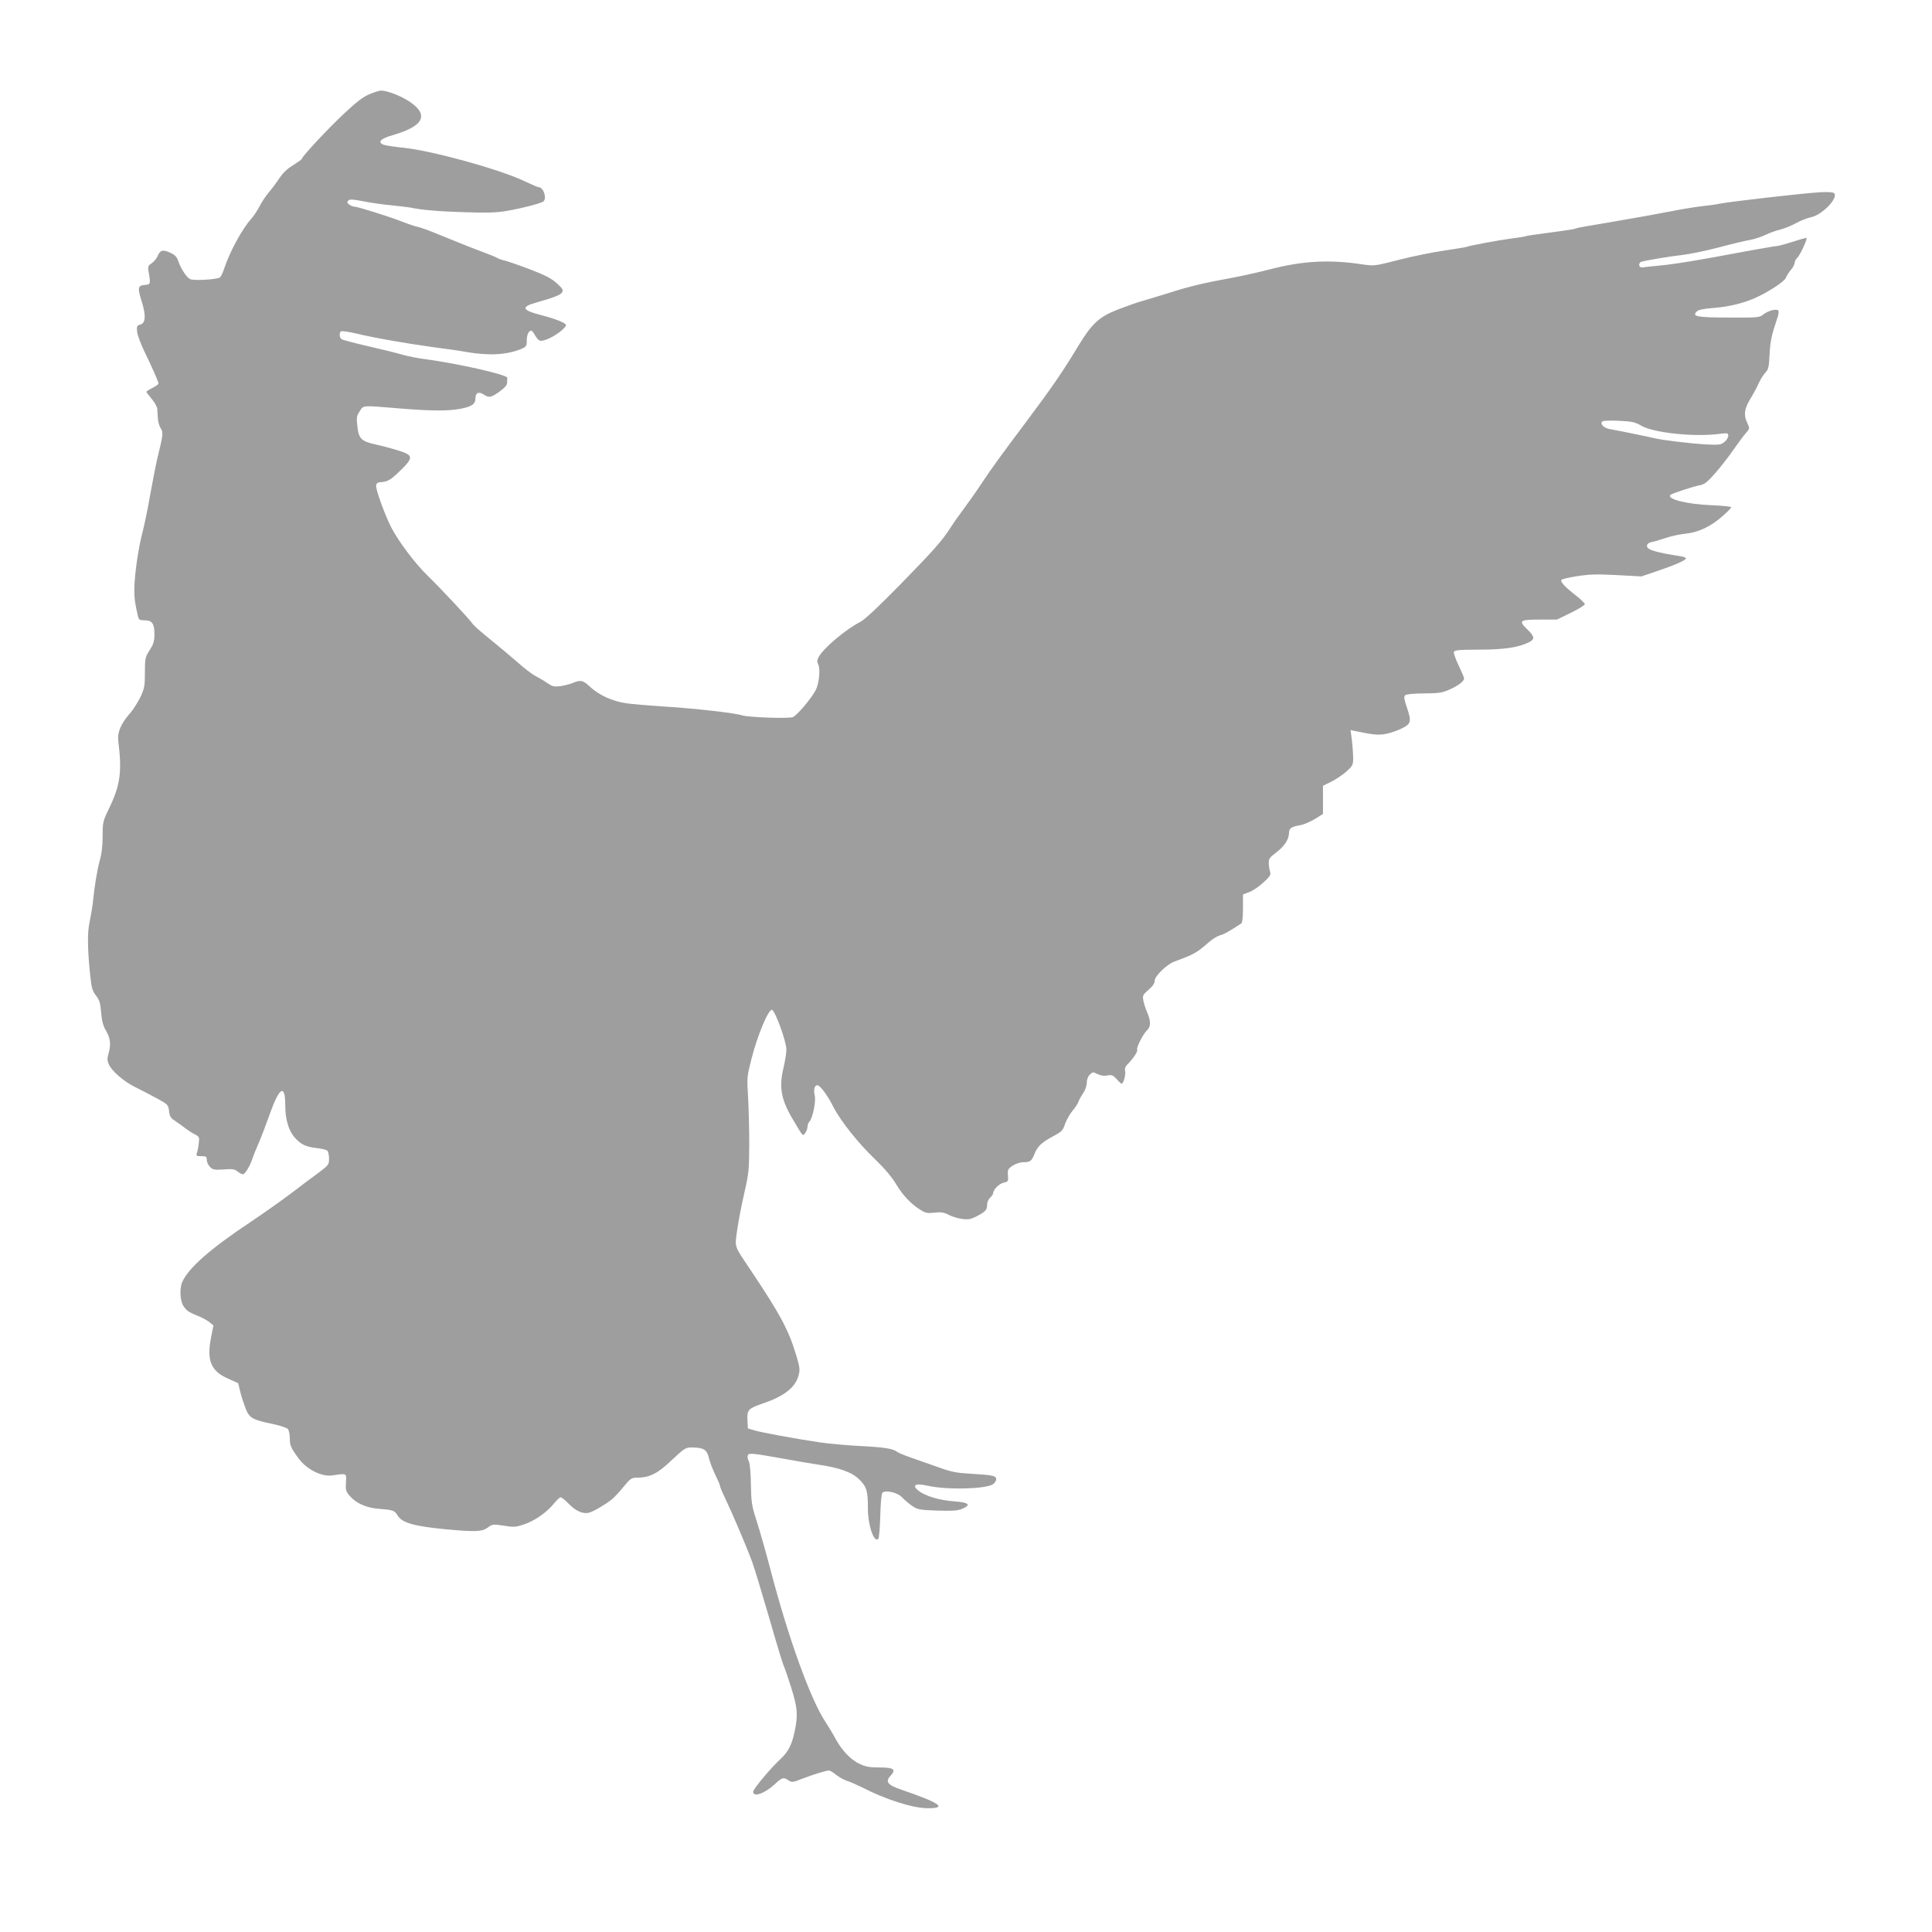 <?xml version="1.0" standalone="no"?>
<!DOCTYPE svg PUBLIC "-//W3C//DTD SVG 20010904//EN"
 "http://www.w3.org/TR/2001/REC-SVG-20010904/DTD/svg10.dtd">
<svg version="1.0" xmlns="http://www.w3.org/2000/svg"
 width="1280pt" height="1280pt" viewBox="0 0 1280 1280"
 preserveAspectRatio="xMidYMid meet">
<g transform="translate(0,1280) scale(0.1,-0.1)"
fill="#9e9e9e" stroke="none">
<path d="M2448 12176 c-43 -18 -85 -50 -170 -130 -109 -102 -278 -284 -278
-298 0 -4 -26 -22 -57 -42 -39 -23 -69 -52 -93 -88 -19 -29 -52 -73 -72 -96
-20 -24 -47 -65 -59 -90 -13 -25 -37 -62 -55 -82 -59 -66 -141 -216 -178 -327
-9 -28 -22 -56 -29 -61 -18 -14 -176 -23 -198 -11 -24 12 -62 71 -78 120 -8
25 -22 40 -47 52 -52 25 -72 22 -88 -16 -7 -18 -26 -41 -41 -51 -24 -16 -26
-22 -21 -54 15 -85 14 -87 -26 -90 -46 -4 -48 -18 -17 -116 27 -88 23 -138
-11 -146 -22 -6 -25 -11 -22 -46 2 -21 23 -79 47 -129 53 -109 95 -204 95
-216 0 -5 -18 -18 -40 -29 -22 -11 -40 -23 -40 -26 0 -3 16 -24 35 -47 19 -22
36 -52 37 -66 1 -14 2 -43 4 -64 1 -20 9 -49 18 -63 19 -28 17 -44 -20 -194
-12 -52 -34 -164 -49 -248 -14 -83 -37 -194 -50 -245 -29 -108 -55 -290 -55
-385 0 -59 4 -88 25 -179 5 -19 12 -23 45 -23 49 0 64 -23 63 -97 0 -41 -7
-63 -32 -101 -29 -46 -31 -54 -31 -148 0 -89 -3 -105 -30 -163 -17 -34 -47
-82 -68 -106 -62 -70 -86 -128 -78 -188 25 -201 13 -290 -63 -446 -39 -81 -41
-89 -41 -180 0 -63 -6 -118 -20 -165 -17 -64 -34 -166 -46 -286 -3 -25 -12
-77 -20 -116 -16 -73 -15 -176 4 -360 8 -77 14 -98 37 -129 24 -30 30 -50 35
-113 5 -58 13 -88 33 -122 29 -49 33 -91 16 -151 -9 -29 -9 -45 1 -68 19 -47
103 -119 183 -157 40 -20 104 -53 142 -74 67 -37 70 -40 75 -81 4 -36 11 -47
40 -65 19 -13 49 -34 65 -47 17 -13 45 -32 63 -41 32 -16 34 -20 29 -59 -2
-23 -8 -52 -12 -64 -7 -21 -4 -23 29 -23 32 0 36 -3 36 -25 0 -14 10 -35 21
-46 19 -19 30 -21 91 -17 57 5 73 2 92 -13 13 -11 29 -19 35 -19 14 0 47 54
62 100 6 19 25 67 42 105 17 39 51 128 76 199 64 178 101 196 101 50 0 -89 22
-164 62 -210 41 -46 74 -62 145 -70 32 -4 64 -11 71 -17 6 -5 12 -29 12 -52 0
-41 -3 -44 -67 -93 -38 -27 -120 -89 -183 -137 -63 -48 -185 -134 -270 -191
-265 -176 -409 -303 -451 -394 -21 -44 -17 -131 8 -165 21 -31 32 -38 108 -69
22 -10 51 -26 64 -37 l25 -20 -17 -87 c-28 -148 2 -218 117 -267 l64 -29 15
-62 c9 -35 26 -85 37 -113 25 -57 45 -68 180 -96 47 -10 91 -25 98 -33 6 -9
12 -36 12 -60 0 -49 7 -65 61 -138 51 -69 151 -119 219 -109 101 14 95 17 92
-46 -3 -51 -1 -60 27 -92 42 -47 109 -77 189 -83 98 -8 105 -10 128 -47 30
-47 110 -69 319 -89 195 -18 239 -16 276 11 31 23 35 24 106 13 67 -11 80 -10
136 9 70 23 151 80 198 139 18 22 37 40 44 40 6 0 31 -20 55 -45 46 -47 93
-67 132 -57 30 7 113 57 154 90 17 15 53 53 78 85 42 51 51 57 85 57 84 0 137
26 231 116 84 79 92 84 133 84 79 0 101 -14 114 -71 7 -28 26 -78 43 -112 16
-33 30 -65 30 -71 0 -7 16 -45 36 -86 50 -105 146 -331 178 -420 15 -41 65
-207 112 -368 46 -162 89 -302 94 -312 5 -10 28 -75 50 -145 44 -139 48 -185
25 -295 -18 -87 -42 -135 -90 -180 -73 -68 -185 -203 -185 -221 0 -38 76 -12
143 50 49 46 57 48 91 26 22 -15 29 -14 87 9 75 29 162 56 181 56 7 0 29 -13
48 -29 19 -15 53 -34 75 -41 22 -7 65 -26 95 -41 154 -80 338 -139 436 -139
133 0 85 34 -183 126 -83 29 -99 51 -63 89 39 42 22 55 -72 55 -66 0 -93 5
-133 24 -58 26 -117 89 -160 167 -15 30 -46 80 -67 112 -99 151 -244 552 -362
1002 -30 116 -72 262 -92 325 -34 105 -37 126 -39 245 -1 80 -7 140 -14 154
-7 12 -10 30 -7 38 7 18 23 17 241 -22 83 -15 188 -33 235 -40 139 -21 219
-51 266 -100 47 -48 54 -74 54 -189 0 -113 41 -230 69 -201 5 6 11 74 13 152
2 86 8 147 14 153 21 21 103 1 131 -31 14 -15 43 -40 65 -55 36 -25 48 -28
166 -32 101 -3 135 -1 165 11 64 27 48 43 -50 50 -98 7 -193 35 -238 71 -22
18 -27 27 -19 36 9 8 31 7 88 -5 131 -27 373 -20 424 11 12 8 22 23 22 33 0
24 -19 28 -167 37 -92 5 -130 12 -210 41 -54 19 -136 48 -182 64 -47 16 -90
34 -97 40 -26 21 -86 31 -249 39 -93 5 -213 16 -265 24 -170 26 -384 65 -430
79 l-45 13 -3 55 c-4 67 7 78 97 109 144 48 219 106 241 185 11 40 10 53 -15
137 -50 166 -106 271 -305 568 -109 163 -102 142 -86 261 8 57 29 167 47 244
30 131 32 152 33 325 0 102 -4 244 -8 315 -8 126 -7 134 23 251 39 153 110
324 135 324 19 0 96 -209 96 -263 0 -23 -9 -80 -20 -126 -30 -126 -15 -207 65
-341 68 -114 62 -108 80 -86 8 11 15 29 15 41 0 12 5 26 12 33 21 21 45 134
36 172 -9 42 -2 70 18 70 17 0 67 -67 106 -145 46 -90 164 -239 276 -346 66
-64 113 -120 140 -166 42 -71 99 -132 164 -171 30 -19 45 -21 90 -16 43 5 61
2 94 -15 23 -12 63 -24 90 -27 41 -5 57 -2 99 20 56 30 65 40 65 77 0 14 9 34
20 44 11 10 20 24 20 30 0 23 40 64 71 70 28 6 30 9 27 48 -3 37 0 43 31 64
20 13 49 23 70 23 47 0 56 7 76 58 20 49 50 76 128 117 50 27 59 35 73 78 9
26 31 65 49 87 19 22 37 50 40 61 4 12 18 37 31 56 14 20 24 50 24 69 0 21 8
42 20 54 19 19 22 19 51 4 21 -10 43 -14 66 -9 29 5 37 2 61 -24 14 -17 30
-31 33 -31 12 0 29 62 23 85 -3 14 1 29 13 40 40 41 72 87 67 100 -6 16 40
106 66 130 25 23 25 60 1 116 -11 24 -22 60 -26 80 -6 33 -3 39 34 71 28 24
41 43 41 60 0 31 79 108 130 127 136 51 144 55 233 132 23 20 56 39 72 43 25
6 58 25 139 78 7 4 11 44 11 100 l0 92 42 16 c23 8 65 37 93 63 43 39 51 52
45 70 -4 12 -8 37 -9 56 -1 31 5 40 49 73 55 41 85 88 85 131 0 30 18 41 80
51 19 4 60 21 90 39 l55 34 0 93 0 94 55 27 c30 15 75 45 100 67 41 37 45 43
45 88 0 27 -4 80 -8 118 l-9 69 29 -6 c115 -24 144 -27 189 -22 28 3 79 19
113 35 71 34 75 46 40 149 -16 48 -19 65 -10 74 8 8 53 12 124 13 94 0 121 4
167 24 58 25 100 56 100 75 0 6 -16 44 -35 84 -20 41 -34 81 -33 90 3 14 26
16 168 17 168 0 263 15 332 50 38 20 35 37 -13 84 -60 58 -52 65 82 65 l114 0
92 45 c51 25 92 50 93 57 0 6 -26 32 -57 56 -76 59 -109 95 -97 106 5 5 52 16
105 24 77 12 129 14 260 7 l164 -9 105 36 c122 41 190 72 190 84 0 4 -17 11
-37 14 -173 27 -227 44 -221 72 2 10 14 19 28 21 14 2 54 14 90 26 36 13 97
26 135 30 86 8 171 48 249 118 31 27 56 53 56 57 0 5 -60 11 -132 14 -161 6
-298 41 -271 68 10 10 151 56 198 65 28 5 49 22 103 84 37 43 90 111 117 151
28 40 63 88 79 106 29 34 29 35 13 69 -26 53 -21 93 18 159 20 32 45 79 56
104 11 25 31 57 44 71 21 22 25 37 29 124 5 90 14 128 52 241 8 23 10 43 5 48
-13 13 -66 -1 -98 -26 -26 -21 -36 -22 -231 -21 -213 1 -244 7 -210 41 12 11
45 18 115 23 95 8 187 29 267 64 82 35 198 110 207 134 5 14 21 38 34 54 14
16 25 37 25 47 0 10 9 26 20 36 15 14 60 110 60 129 0 2 -41 -9 -90 -25 -50
-16 -98 -29 -108 -29 -9 0 -111 -18 -227 -39 -291 -55 -455 -82 -555 -91 -47
-4 -89 -9 -95 -10 -22 -5 -35 1 -35 15 0 9 6 18 13 20 24 9 193 37 275 46 45
5 153 27 240 50 86 23 180 45 209 50 28 5 73 20 100 33 26 13 71 29 98 35 28
7 74 26 103 42 28 16 74 34 101 40 77 16 188 135 150 161 -8 5 -50 7 -94 4
-99 -5 -602 -63 -659 -75 -22 -5 -72 -12 -111 -16 -38 -4 -135 -19 -215 -35
-135 -26 -226 -42 -425 -76 -156 -26 -195 -33 -204 -38 -5 -3 -80 -15 -166
-26 -86 -11 -160 -22 -164 -24 -4 -3 -47 -10 -97 -16 -84 -11 -282 -48 -295
-55 -3 -2 -70 -13 -149 -25 -78 -11 -215 -39 -304 -62 -156 -40 -163 -41 -236
-30 -225 34 -401 24 -623 -34 -73 -19 -181 -43 -242 -54 -185 -34 -285 -57
-415 -99 -69 -21 -152 -47 -185 -56 -33 -9 -105 -35 -160 -56 -126 -50 -172
-93 -266 -249 -95 -158 -175 -274 -333 -485 -180 -240 -233 -313 -303 -418
-32 -49 -82 -120 -112 -160 -29 -39 -70 -96 -89 -126 -59 -93 -115 -156 -341
-387 -140 -143 -233 -230 -261 -244 -96 -49 -246 -175 -276 -233 -11 -21 -12
-32 -3 -49 15 -28 6 -125 -16 -169 -28 -55 -125 -169 -152 -180 -30 -11 -295
-2 -338 12 -49 16 -316 46 -515 58 -102 7 -216 16 -253 22 -86 12 -179 54
-237 108 -48 45 -63 48 -116 26 -19 -8 -56 -17 -82 -21 -40 -5 -53 -2 -85 20
-21 15 -56 35 -79 47 -22 11 -77 53 -121 93 -45 39 -128 109 -184 154 -56 45
-106 89 -110 97 -13 22 -206 230 -299 320 -86 84 -197 232 -244 325 -42 84
-102 249 -98 273 2 16 11 22 34 23 43 2 67 17 135 85 65 63 71 86 28 106 -29
14 -116 39 -203 59 -91 20 -110 38 -118 118 -7 59 -6 70 15 101 26 41 12 40
252 20 214 -18 330 -19 411 -4 78 14 104 31 104 70 0 37 22 47 55 25 35 -23
49 -20 105 20 36 26 50 43 50 60 0 13 0 27 1 31 2 20 -329 95 -541 123 -47 6
-114 19 -150 29 -36 11 -139 36 -230 57 -91 21 -171 42 -177 47 -15 11 -17 43
-3 52 5 3 49 -3 97 -14 130 -31 338 -67 513 -91 85 -11 184 -25 220 -32 151
-26 268 -19 363 20 34 15 37 19 37 58 0 51 26 81 44 50 36 -60 40 -62 90 -44
51 19 126 75 126 94 0 14 -72 43 -175 69 -115 30 -123 52 -27 79 126 36 166
52 176 69 9 16 4 25 -35 60 -35 32 -77 54 -174 91 -70 27 -146 53 -169 59 -22
5 -46 14 -51 18 -6 4 -47 21 -90 37 -78 29 -160 62 -320 127 -44 19 -94 36
-110 40 -31 7 -69 20 -120 40 -65 26 -283 95 -302 95 -10 0 -28 6 -39 14 -15
12 -16 17 -7 27 10 10 30 9 97 -4 47 -10 132 -22 188 -27 57 -6 113 -13 126
-15 66 -15 187 -26 362 -31 153 -5 214 -3 285 10 92 16 212 47 233 60 28 17 4
96 -30 96 -6 0 -47 18 -92 39 -161 78 -611 202 -801 222 -60 6 -120 15 -133
20 -43 17 -22 40 58 63 208 60 245 134 113 223 -59 39 -148 73 -190 73 -10 0
-44 -11 -75 -24z m8429 -2198 c83 -46 347 -74 511 -53 59 7 62 7 62 -13 0 -11
-12 -30 -26 -41 -23 -18 -36 -20 -127 -15 -93 5 -283 28 -332 40 -19 5 -88 19
-210 44 -33 6 -75 15 -94 18 -39 8 -64 38 -43 51 8 4 57 6 110 3 84 -4 104 -8
149 -34z"/>
</g>
</svg>
